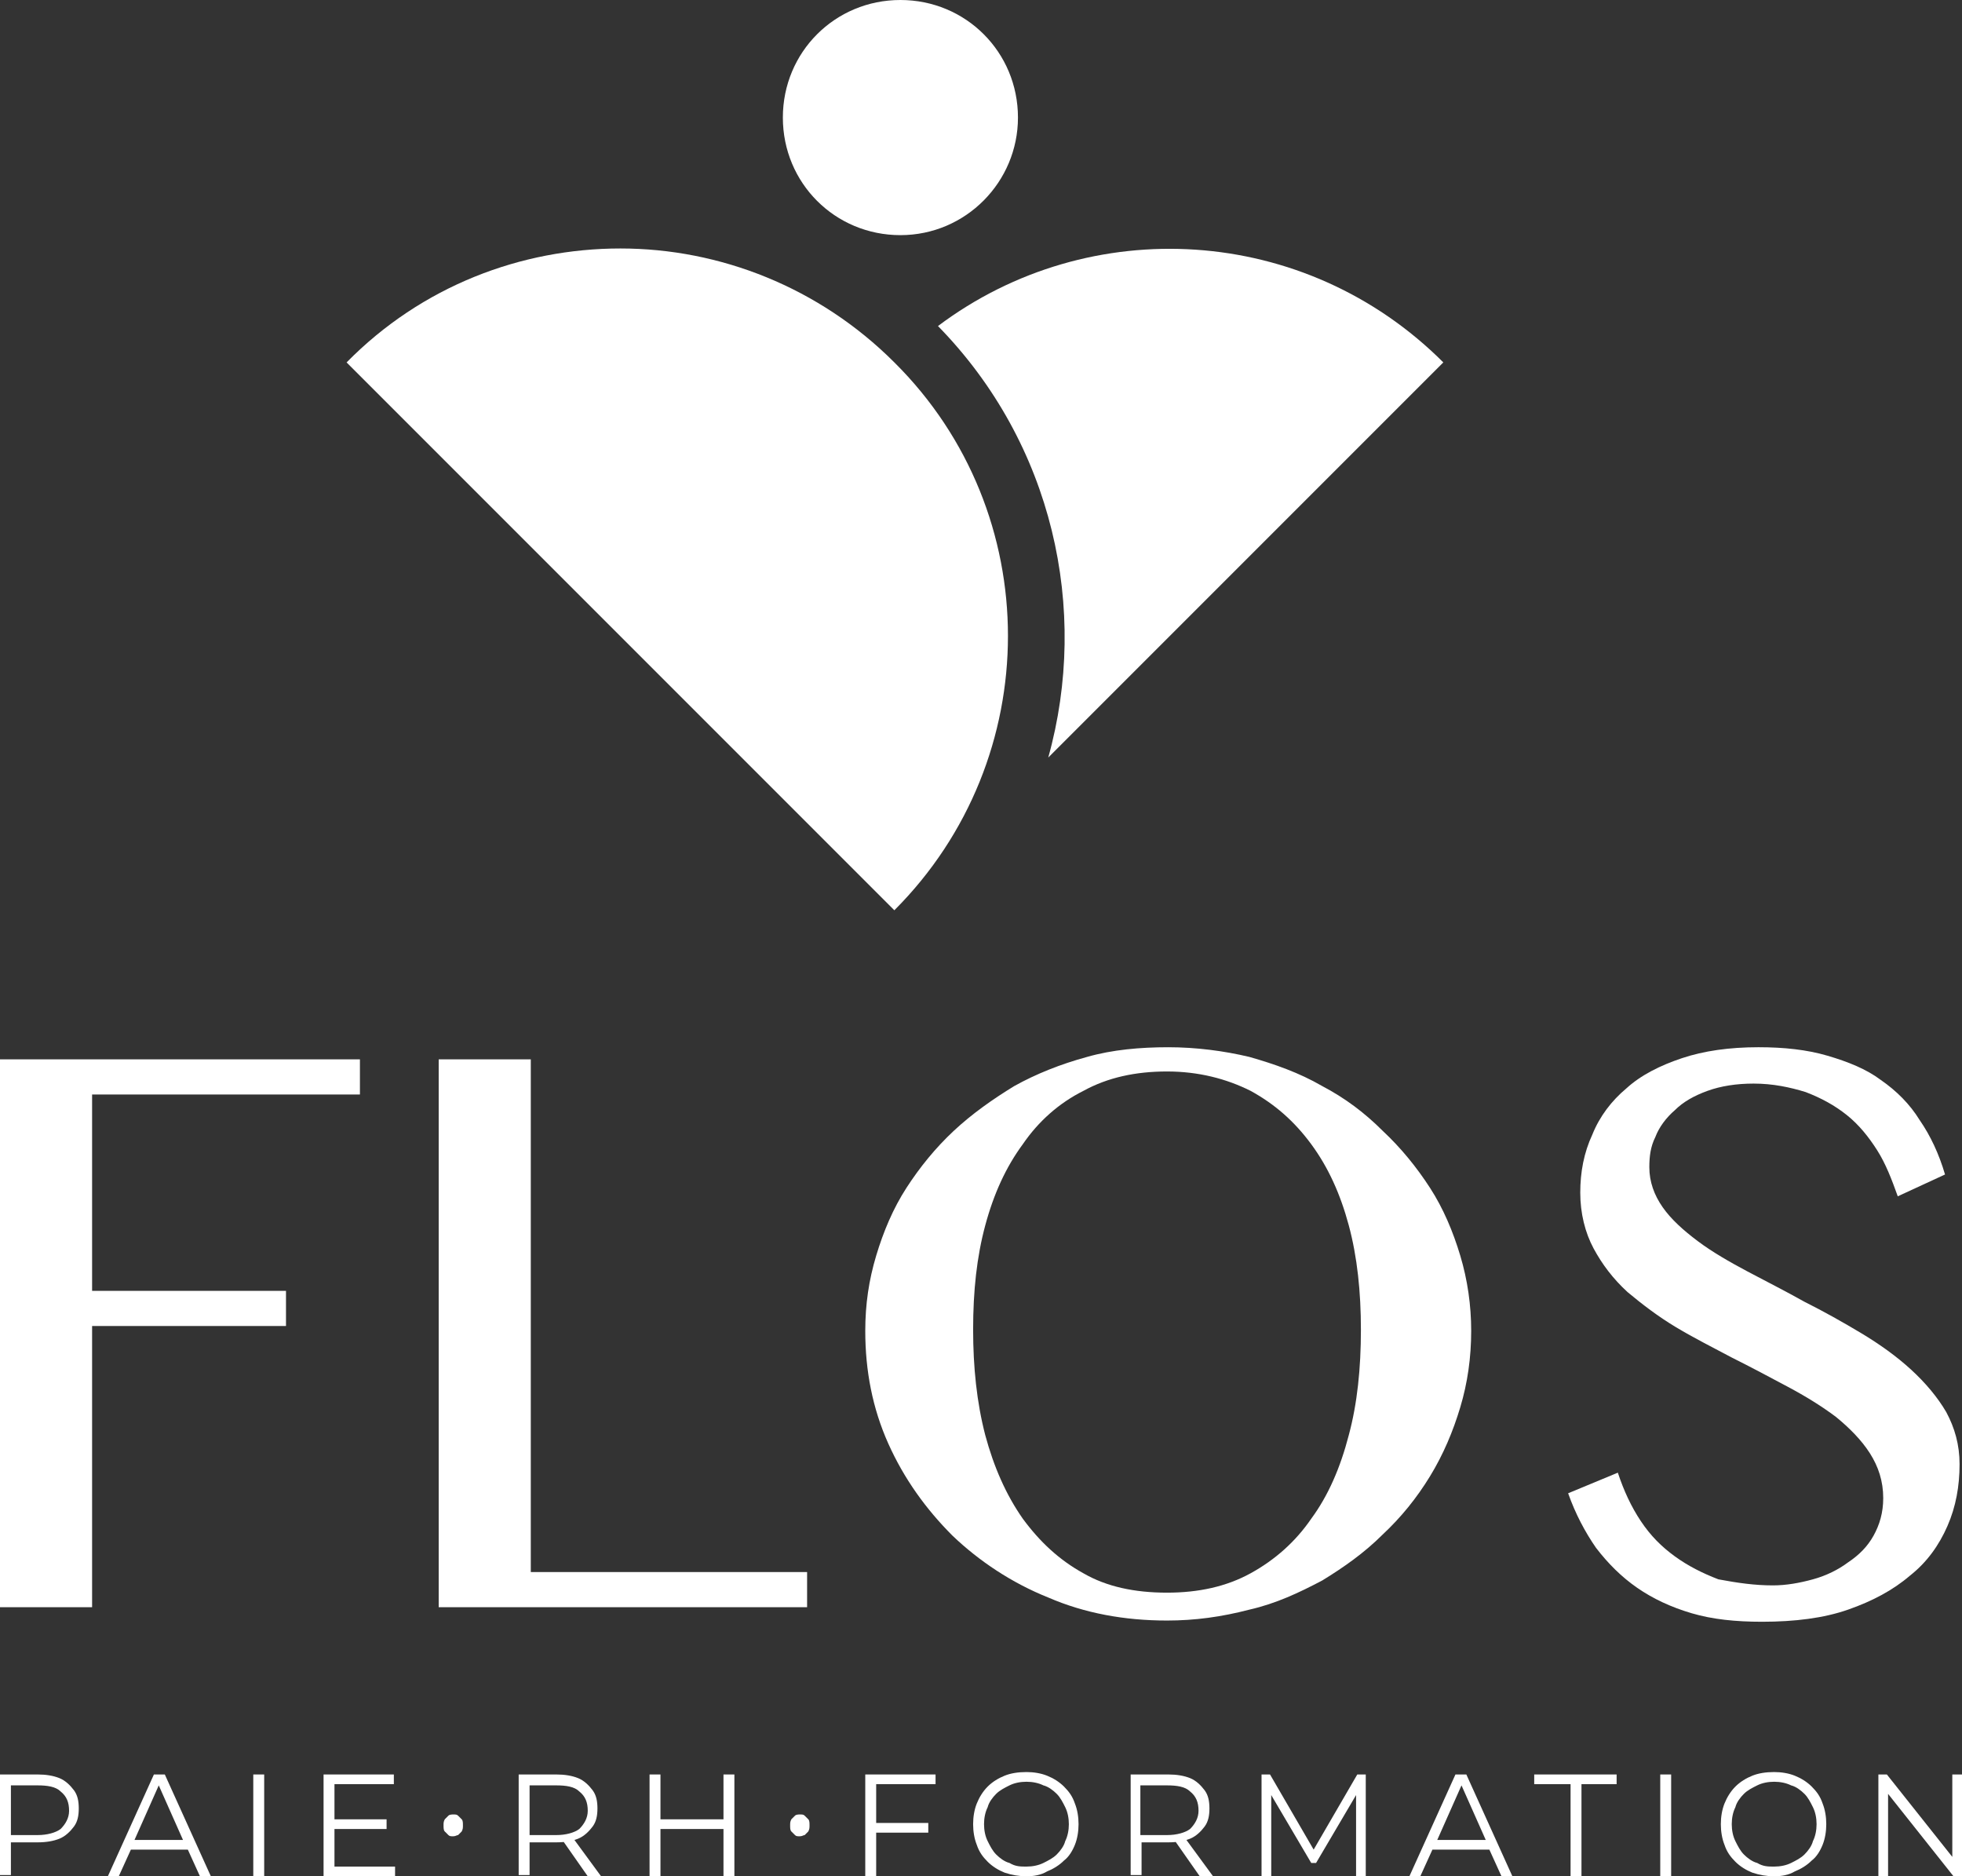 <svg xmlns="http://www.w3.org/2000/svg" xmlns:xlink="http://www.w3.org/1999/xlink" id="Calque_1" x="0px" y="0px" viewBox="0 0 161.9 154.8" style="enable-background:new 0 0 161.9 154.8;" xml:space="preserve"><rect x="0" y="0" width="161.9" height="154.8" fill="#333333" stroke="none"/><style type="text/css">	.st0{fill:#FFFFFF;}</style><g>	<g>		<path class="st0" d="M84,9.7C84,4.3,79.7,0,74.3,0s-9.7,4.3-9.7,9.7c0,5.4,4.3,9.7,9.7,9.7S84,15,84,9.7"></path>		<path class="st0" d="M86.5,62.5l32.6-32.6c-11.4-11.4-29.2-12.4-41.7-3C86.9,36.6,89.9,50.3,86.5,62.5"></path>		<path class="st0" d="M51.2,20.5c-8.2,0-16.4,3.1-22.6,9.4l45.2,45.2c12.5-12.5,12.5-32.8,0-45.2C67.6,23.7,59.4,20.5,51.2,20.5"></path>		<path class="st0" d="M0.9,151.8l-0.4-0.4h2.6c0.8,0,1.5-0.2,1.9-0.5c0.4-0.4,0.7-0.9,0.7-1.5c0-0.7-0.2-1.2-0.7-1.6   c-0.4-0.4-1.1-0.5-1.9-0.5H0.5l0.4-0.4V151.8z M0,154.8v-8.4h3.1c0.7,0,1.3,0.1,1.8,0.3c0.5,0.2,0.9,0.6,1.2,1   c0.3,0.4,0.4,0.9,0.4,1.5c0,0.6-0.1,1.1-0.4,1.5c-0.3,0.4-0.7,0.8-1.2,1c-0.5,0.2-1.1,0.3-1.8,0.3H0.5l0.4-0.4v3.1H0z"></path>	</g>	<path class="st0" d="M13.1,147.3l2,4.5h-4L13.1,147.3z M12.7,146.4l-3.8,8.4h0.9l1-2.2h4.7l1,2.2h0.9l-3.8-8.4H12.7z"></path>	<rect x="20.9" y="146.4" class="st0" width="0.9" height="8.4"></rect>	<polygon class="st0" points="26.7,146.4 26.7,154.8 32.6,154.8 32.6,154 27.6,154 27.6,150.9 31.9,150.9 31.9,150.1 27.6,150.1   27.6,147.2 32.5,147.2 32.5,146.4  "></polygon>	<g>		<path class="st0" d="M37.4,151.5c-0.2,0-0.3,0-0.4-0.1c-0.1-0.1-0.2-0.2-0.3-0.3c-0.1-0.1-0.1-0.3-0.1-0.5c0-0.2,0-0.3,0.1-0.5   c0.1-0.1,0.2-0.2,0.3-0.3c0.1-0.1,0.3-0.1,0.4-0.1c0.2,0,0.3,0,0.4,0.1c0.1,0.1,0.2,0.2,0.3,0.3c0.1,0.1,0.1,0.3,0.1,0.5   c0,0.2,0,0.3-0.1,0.5c-0.1,0.1-0.2,0.2-0.3,0.3C37.7,151.4,37.6,151.5,37.4,151.5"></path>		<path class="st0" d="M48.5,154.8l-2.1-3h1l2.2,3H48.5z M43.7,151.8l-0.4-0.4h2.6c0.8,0,1.5-0.2,1.9-0.5c0.4-0.4,0.7-0.9,0.7-1.5   c0-0.7-0.2-1.2-0.7-1.6c-0.4-0.4-1.1-0.5-1.9-0.5h-2.6l0.4-0.4V151.8z M42.8,154.8v-8.4h3.1c0.7,0,1.3,0.1,1.8,0.3   c0.5,0.2,0.9,0.6,1.2,1c0.3,0.4,0.4,0.9,0.4,1.5c0,0.6-0.1,1.1-0.4,1.5c-0.3,0.4-0.7,0.8-1.2,1c-0.5,0.2-1.1,0.3-1.8,0.3h-2.6   l0.4-0.4v3.1H42.8z"></path>	</g>	<polygon class="st0" points="59.7,146.4 59.7,150.1 54.5,150.1 54.5,146.4 53.6,146.4 53.6,154.8 54.5,154.8 54.5,150.9   59.7,150.9 59.7,154.8 60.6,154.8 60.6,146.4  "></polygon>	<g>		<path class="st0" d="M66,151.5c-0.2,0-0.3,0-0.4-0.1c-0.1-0.1-0.2-0.2-0.3-0.3c-0.1-0.1-0.1-0.3-0.1-0.5c0-0.2,0-0.3,0.1-0.5   c0.1-0.1,0.2-0.2,0.3-0.3c0.1-0.1,0.3-0.1,0.4-0.1c0.2,0,0.3,0,0.4,0.1c0.1,0.1,0.2,0.2,0.3,0.3c0.1,0.1,0.1,0.3,0.1,0.5   c0,0.2,0,0.3-0.1,0.5c-0.1,0.1-0.2,0.2-0.3,0.3C66.3,151.4,66.2,151.5,66,151.5"></path>	</g>	<polygon class="st0" points="71.4,146.4 71.4,154.8 72.3,154.8 72.3,151.2 76.6,151.2 76.6,150.4 72.3,150.4 72.3,147.2   77.2,147.2 77.2,146.4  "></polygon>	<g>		<path class="st0" d="M84.7,154c0.5,0,1-0.1,1.4-0.3c0.4-0.2,0.8-0.4,1.1-0.7c0.3-0.3,0.6-0.7,0.7-1.1c0.2-0.4,0.3-0.9,0.3-1.4   s-0.1-1-0.3-1.4c-0.2-0.4-0.4-0.8-0.7-1.1c-0.3-0.3-0.7-0.6-1.1-0.7c-0.4-0.2-0.9-0.3-1.4-0.3c-0.5,0-1,0.1-1.4,0.3   c-0.4,0.2-0.8,0.4-1.1,0.7c-0.3,0.3-0.6,0.7-0.7,1.1c-0.2,0.4-0.3,0.9-0.3,1.4c0,0.5,0.1,1,0.3,1.4c0.2,0.4,0.4,0.8,0.7,1.1   c0.3,0.3,0.7,0.6,1.1,0.7C83.8,154,84.2,154,84.7,154 M84.7,154.8c-0.6,0-1.2-0.1-1.8-0.3c-0.5-0.2-1-0.5-1.4-0.9   c-0.4-0.4-0.7-0.8-0.9-1.4c-0.2-0.5-0.3-1.1-0.3-1.7s0.1-1.2,0.3-1.7c0.2-0.5,0.5-1,0.9-1.4c0.4-0.4,0.9-0.7,1.4-0.9   c0.5-0.2,1.1-0.3,1.8-0.3c0.6,0,1.2,0.1,1.7,0.3c0.5,0.2,1,0.5,1.4,0.9c0.4,0.4,0.7,0.8,0.9,1.4c0.2,0.5,0.3,1.1,0.3,1.7   s-0.1,1.2-0.3,1.7c-0.2,0.5-0.5,1-0.9,1.3c-0.4,0.4-0.9,0.7-1.4,0.9C85.9,154.7,85.3,154.8,84.7,154.8"></path>		<path class="st0" d="M99,154.8l-2.1-3h1l2.2,3H99z M94.1,151.8l-0.4-0.4h2.6c0.8,0,1.5-0.2,1.9-0.5c0.4-0.4,0.7-0.9,0.7-1.5   c0-0.7-0.2-1.2-0.7-1.6c-0.4-0.4-1.1-0.5-1.9-0.5h-2.6l0.4-0.4V151.8z M93.3,154.8v-8.4h3.1c0.7,0,1.3,0.1,1.8,0.3   c0.5,0.2,0.9,0.6,1.2,1c0.3,0.4,0.4,0.9,0.4,1.5c0,0.6-0.1,1.1-0.4,1.5c-0.3,0.4-0.7,0.8-1.2,1c-0.5,0.2-1.1,0.3-1.8,0.3h-2.6   l0.4-0.4v3.1H93.3z"></path>	</g>	<polygon class="st0" points="112,146.4 108.4,152.6 104.8,146.4 104.1,146.4 104.1,154.8 104.9,154.8 104.9,148.1 108.2,153.7   108.6,153.7 111.9,148.1 111.9,154.8 112.7,154.8 112.7,146.4  "></polygon>	<path class="st0" d="M120.6,147.3l2,4.5h-4L120.6,147.3z M120.1,146.4l-3.8,8.4h0.9l1-2.2h4.7l1,2.2h0.9l-3.8-8.4H120.1z"></path>	<polygon class="st0" points="126.6,146.4 126.6,147.2 129.6,147.2 129.6,154.8 130.5,154.8 130.5,147.2 133.4,147.2 133.4,146.4    "></polygon>	<rect x="137" y="146.4" class="st0" width="0.9" height="8.4"></rect>	<g>		<path class="st0" d="M146.4,154c0.5,0,1-0.1,1.4-0.3c0.4-0.2,0.8-0.4,1.1-0.7c0.3-0.3,0.6-0.7,0.7-1.1c0.2-0.4,0.3-0.9,0.3-1.4   s-0.1-1-0.3-1.4c-0.2-0.4-0.4-0.8-0.7-1.1c-0.3-0.3-0.7-0.6-1.1-0.7c-0.4-0.2-0.9-0.3-1.4-0.3c-0.5,0-1,0.1-1.4,0.3   c-0.4,0.2-0.8,0.4-1.1,0.7c-0.3,0.3-0.6,0.7-0.7,1.1c-0.2,0.4-0.3,0.9-0.3,1.4c0,0.5,0.1,1,0.3,1.4c0.2,0.4,0.4,0.8,0.7,1.1   c0.3,0.3,0.7,0.6,1.1,0.7C145.5,154,145.9,154,146.4,154 M146.4,154.8c-0.6,0-1.2-0.1-1.8-0.3c-0.5-0.2-1-0.5-1.4-0.9   s-0.7-0.8-0.9-1.4c-0.2-0.5-0.3-1.1-0.3-1.7s0.1-1.2,0.3-1.7c0.2-0.5,0.5-1,0.9-1.4s0.9-0.7,1.4-0.9c0.5-0.2,1.1-0.3,1.8-0.3   c0.6,0,1.2,0.1,1.7,0.3c0.5,0.2,1,0.5,1.4,0.9c0.4,0.4,0.7,0.8,0.9,1.4c0.2,0.5,0.3,1.1,0.3,1.7s-0.1,1.2-0.3,1.7   c-0.2,0.5-0.5,1-0.9,1.3c-0.4,0.4-0.9,0.7-1.4,0.9C147.6,154.7,147,154.8,146.4,154.8"></path>	</g>	<polygon class="st0" points="161.1,146.4 161.1,153.2 155.7,146.4 155,146.4 155,154.8 155.8,154.8 155.8,148 161.2,154.8   161.9,154.8 161.9,146.4  "></polygon>	<polygon class="st0" points="0,87.4 0,132.6 7.6,132.6 7.6,109.4 23.6,109.4 23.6,106.5 7.6,106.5 7.6,90.3 29.7,90.3 29.7,87.4    "></polygon>	<polygon class="st0" points="36.2,87.4 43.8,87.4 43.8,129.7 66.6,129.7 66.6,132.6 36.2,132.6  "></polygon>	<g>		<path class="st0" d="M96.3,131.4c2.6,0,4.9-0.5,6.9-1.6c2-1.1,3.7-2.6,5-4.5c1.4-1.9,2.4-4.2,3.1-6.9c0.7-2.6,1-5.5,1-8.7   c0-3.1-0.3-6-1-8.6c-0.7-2.6-1.7-4.8-3.1-6.7c-1.4-1.9-3-3.3-5-4.4c-2-1-4.3-1.6-6.9-1.6c-2.6,0-4.9,0.5-6.9,1.6   c-2,1-3.7,2.5-5,4.4c-1.4,1.9-2.4,4.1-3.1,6.7c-0.7,2.6-1,5.4-1,8.6c0,3.1,0.3,6,1,8.7c0.7,2.6,1.7,4.9,3.1,6.9   c1.4,1.9,3,3.4,5,4.5C91.3,130.9,93.6,131.4,96.3,131.4 M96.3,133.7c-3.5,0-6.8-0.6-9.8-1.9c-3-1.2-5.7-3-7.9-5.1   c-2.2-2.2-4-4.7-5.3-7.6c-1.3-2.9-1.9-6-1.9-9.3c0-2.2,0.3-4.2,0.9-6.2c0.6-2,1.4-3.9,2.5-5.6c1.1-1.7,2.4-3.3,3.9-4.7   c1.5-1.4,3.2-2.6,5-3.7c1.8-1,3.8-1.8,6-2.4c2.1-0.6,4.4-0.8,6.7-0.8c2.3,0,4.6,0.3,6.7,0.8c2.1,0.6,4.1,1.3,6,2.4   c1.9,1,3.5,2.2,5,3.7c1.5,1.4,2.8,3,3.9,4.7c1.1,1.7,1.9,3.6,2.5,5.6c0.6,2,0.9,4.1,0.9,6.2c0,2.2-0.3,4.3-0.9,6.3   c-0.6,2-1.4,3.9-2.5,5.7c-1.1,1.8-2.4,3.4-3.9,4.8c-1.5,1.5-3.2,2.7-5,3.8c-1.9,1-3.8,1.9-6,2.4   C100.8,133.4,98.6,133.7,96.3,133.7"></path>		<path class="st0" d="M146.3,130.8c1.1,0,2.2-0.2,3.3-0.5c1.1-0.3,2.1-0.8,2.9-1.4c0.9-0.6,1.6-1.3,2.1-2.2   c0.5-0.9,0.8-1.9,0.8-3.1c0-1.4-0.4-2.6-1.1-3.7c-0.7-1.1-1.7-2.1-2.8-3c-1.2-0.9-2.5-1.7-4-2.5c-1.5-0.8-3-1.6-4.6-2.4   c-1.5-0.8-3.1-1.6-4.6-2.5c-1.5-0.9-2.8-1.9-4-2.9c-1.2-1.1-2.1-2.3-2.8-3.6c-0.7-1.3-1.1-2.9-1.1-4.6c0-1.7,0.3-3.3,1-4.8   c0.6-1.5,1.6-2.8,2.8-3.8c1.2-1.1,2.8-1.9,4.6-2.5c1.8-0.6,3.9-0.9,6.3-0.9c2.1,0,4,0.2,5.7,0.7c1.7,0.5,3.2,1.1,4.4,2   c1.3,0.9,2.4,2,3.2,3.3c0.9,1.3,1.6,2.8,2.1,4.5l-3.9,1.8c-0.5-1.4-1-2.7-1.7-3.8c-0.7-1.1-1.5-2.1-2.5-2.9   c-1-0.8-2.1-1.4-3.4-1.9c-1.3-0.4-2.7-0.7-4.3-0.7c-1.4,0-2.7,0.2-3.8,0.6c-1.1,0.4-2,0.9-2.7,1.6c-0.7,0.6-1.3,1.4-1.6,2.2   c-0.4,0.8-0.5,1.6-0.5,2.5c0,1.2,0.4,2.3,1.1,3.3c0.7,1,1.7,1.9,2.9,2.8c1.2,0.9,2.6,1.7,4.1,2.5c1.5,0.8,3.1,1.6,4.7,2.5   c1.6,0.8,3.2,1.7,4.7,2.6c1.5,0.9,2.9,1.9,4.1,3c1.2,1.1,2.2,2.3,2.9,3.5c0.7,1.3,1.1,2.7,1.1,4.3c0,1.8-0.3,3.5-1,5.1   c-0.7,1.6-1.7,3-3.1,4.1c-1.4,1.2-3.1,2.1-5.1,2.8c-2,0.7-4.4,1-7.1,1c-2.2,0-4.1-0.2-5.8-0.7c-1.7-0.5-3.2-1.2-4.5-2.1   c-1.3-0.9-2.4-2-3.4-3.3c-0.9-1.3-1.7-2.8-2.3-4.5l4.1-1.7c0.5,1.5,1.1,2.8,1.9,4c0.8,1.2,1.7,2.1,2.8,2.9   c1.1,0.8,2.3,1.4,3.6,1.9C143.4,130.6,144.8,130.8,146.3,130.8"></path>	</g></g><g></g><g></g><g></g><g></g><g></g><g></g></svg>